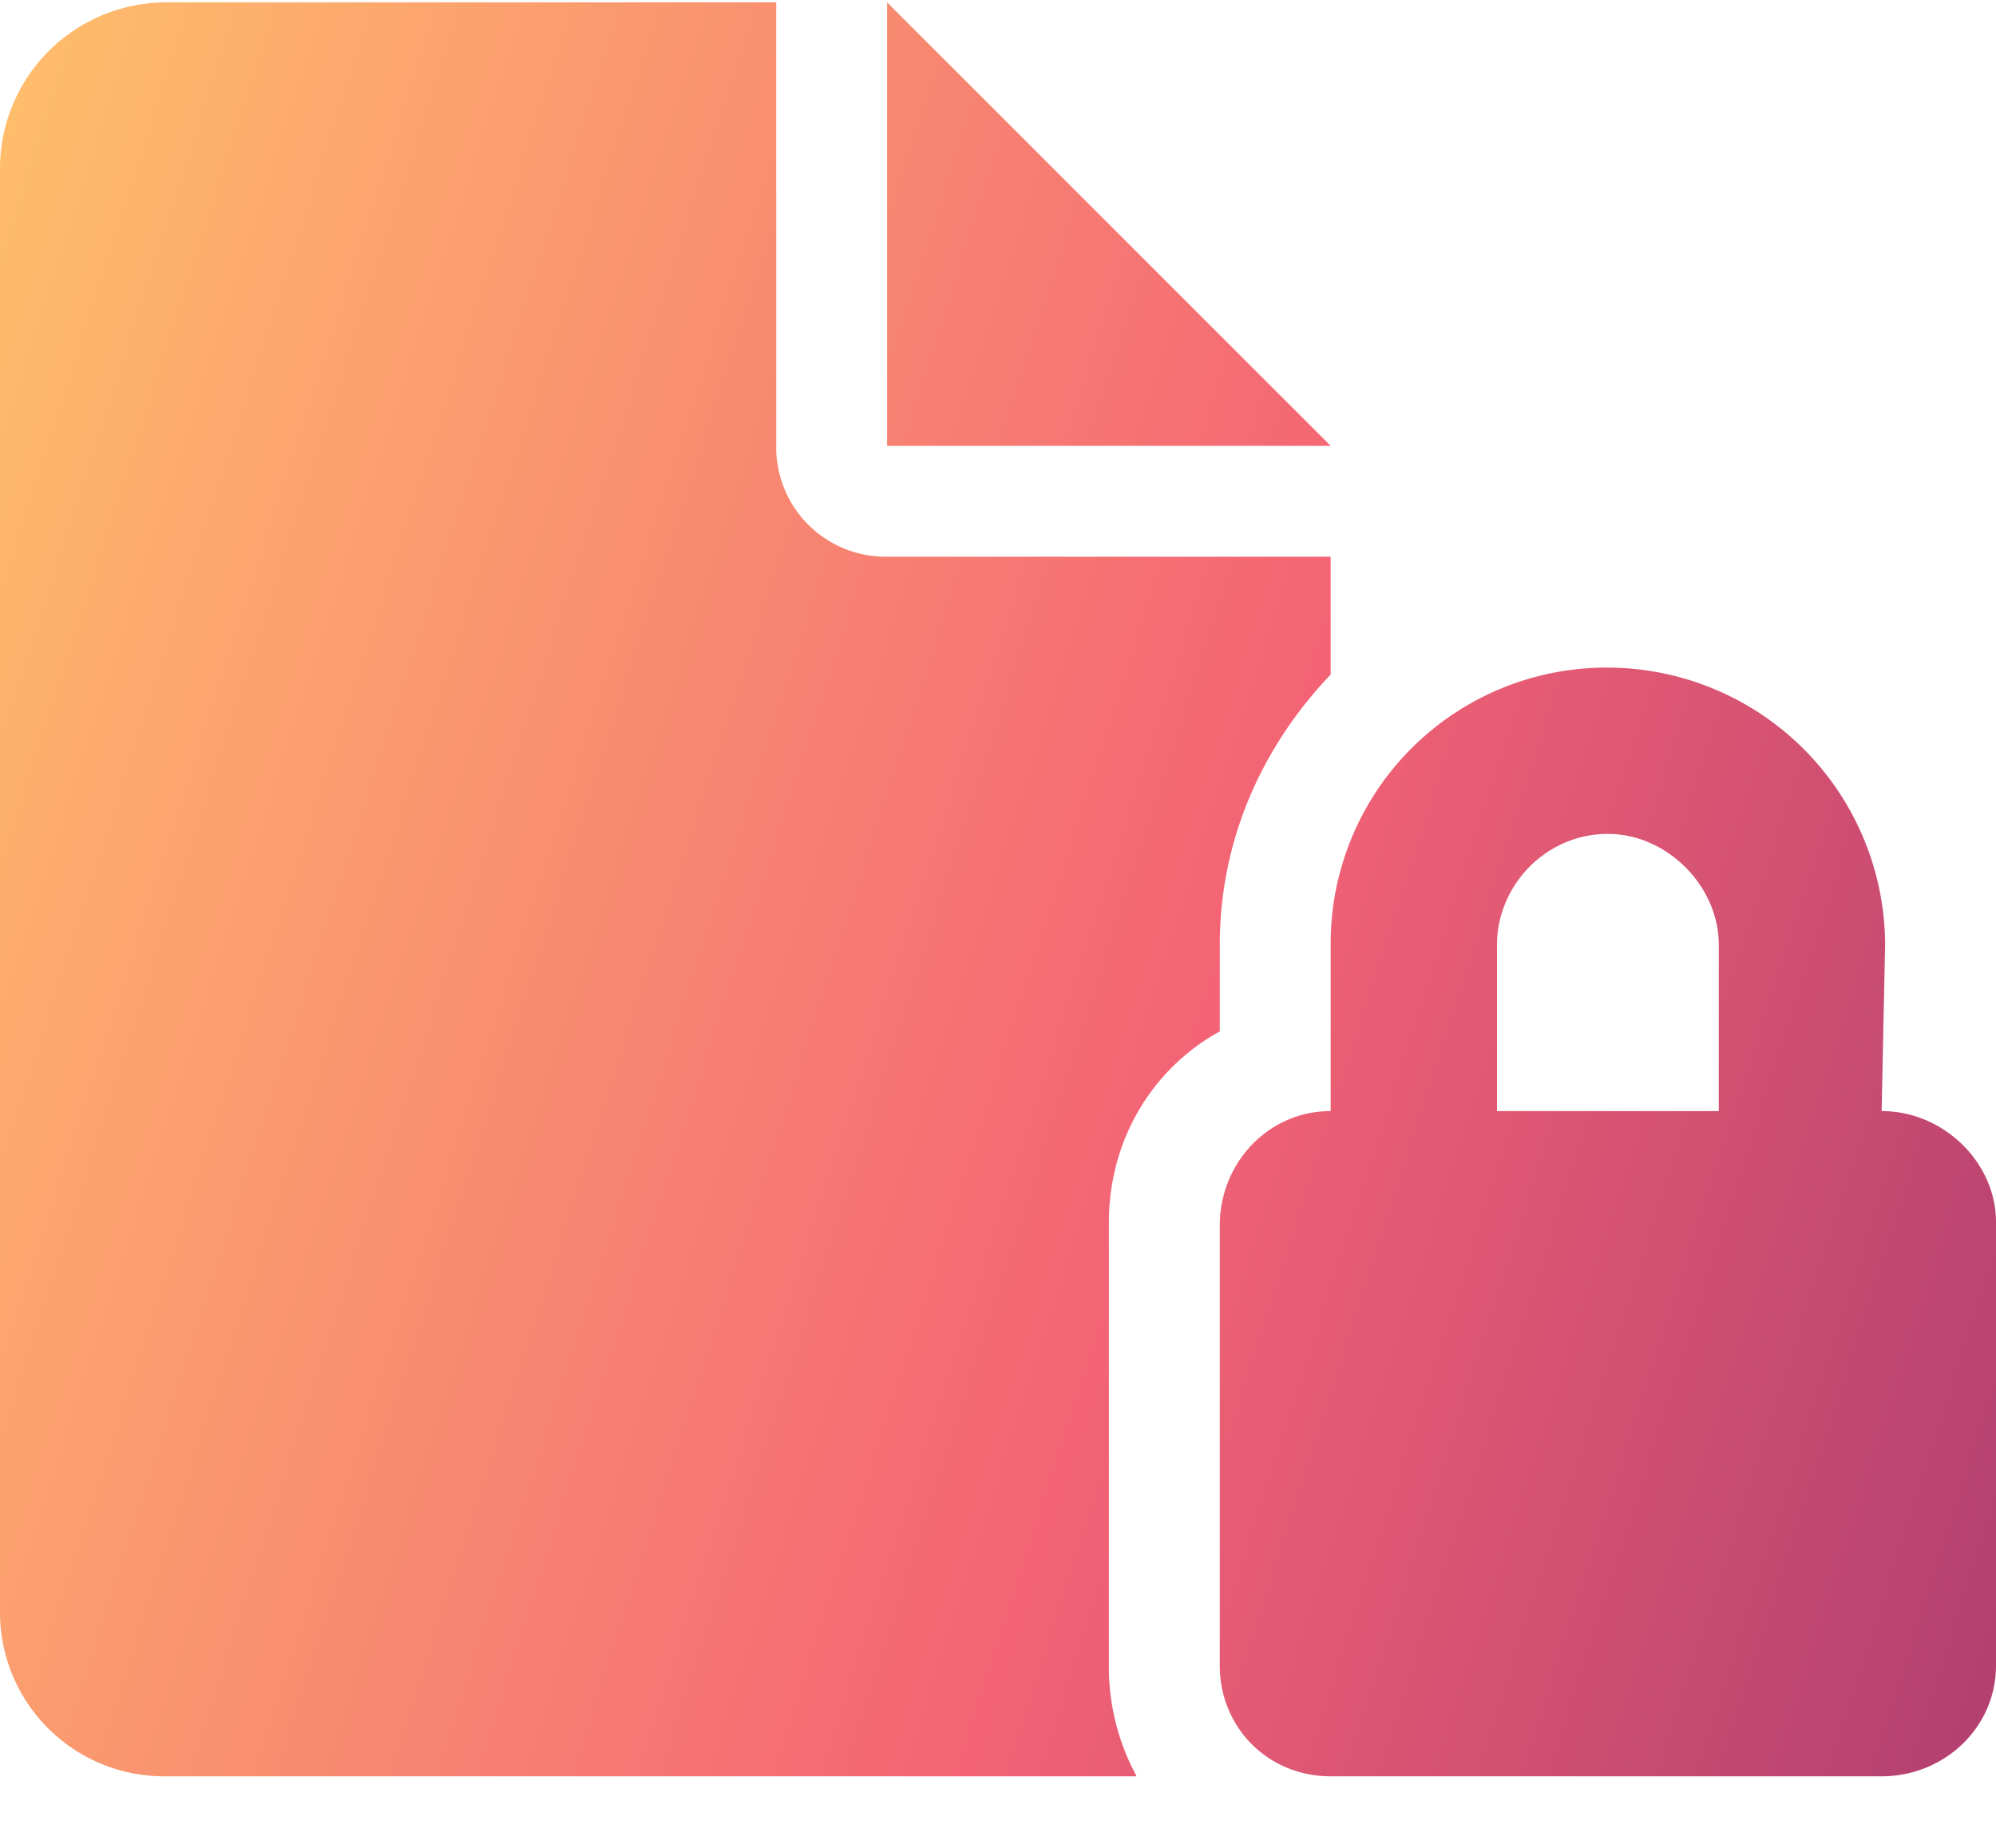 <svg xmlns="http://www.w3.org/2000/svg" width="27" height="25" fill="none"><path fill="url(#a)" d="M12 .032v6h6l-6-6Zm13.453 15 .047-2.25a3.761 3.761 0 0 0-3.75-3.75 3.731 3.731 0 0 0-3.75 3.75v2.25c-.844 0-1.5.703-1.5 1.547v5.953c0 .844.656 1.5 1.5 1.5h7.453c.844 0 1.547-.656 1.547-1.5v-6c0-.797-.703-1.5-1.547-1.5Zm-2.203 0h-3v-2.25c0-.797.656-1.5 1.5-1.5.797 0 1.5.703 1.5 1.5v2.25Zm-6.75-1.078v-1.172c0-1.406.563-2.672 1.5-3.656V7.532h-6a1.48 1.48 0 0 1-1.5-1.5v-6H2.25A2.25 2.25 0 0 0 0 2.282v19.5a2.22 2.22 0 0 0 2.25 2.25h13.125a3.092 3.092 0 0 1-.375-1.5v-6c0-1.078.563-2.062 1.5-2.578Z"/><defs><linearGradient id="a" x1="33" x2="-7.507" y1="37.032" y2="24.047" gradientUnits="userSpaceOnUse"><stop stop-color="#82246C"/><stop offset=".54" stop-color="#F36375"/><stop offset="1" stop-color="#FFBE6B"/></linearGradient></defs></svg>
